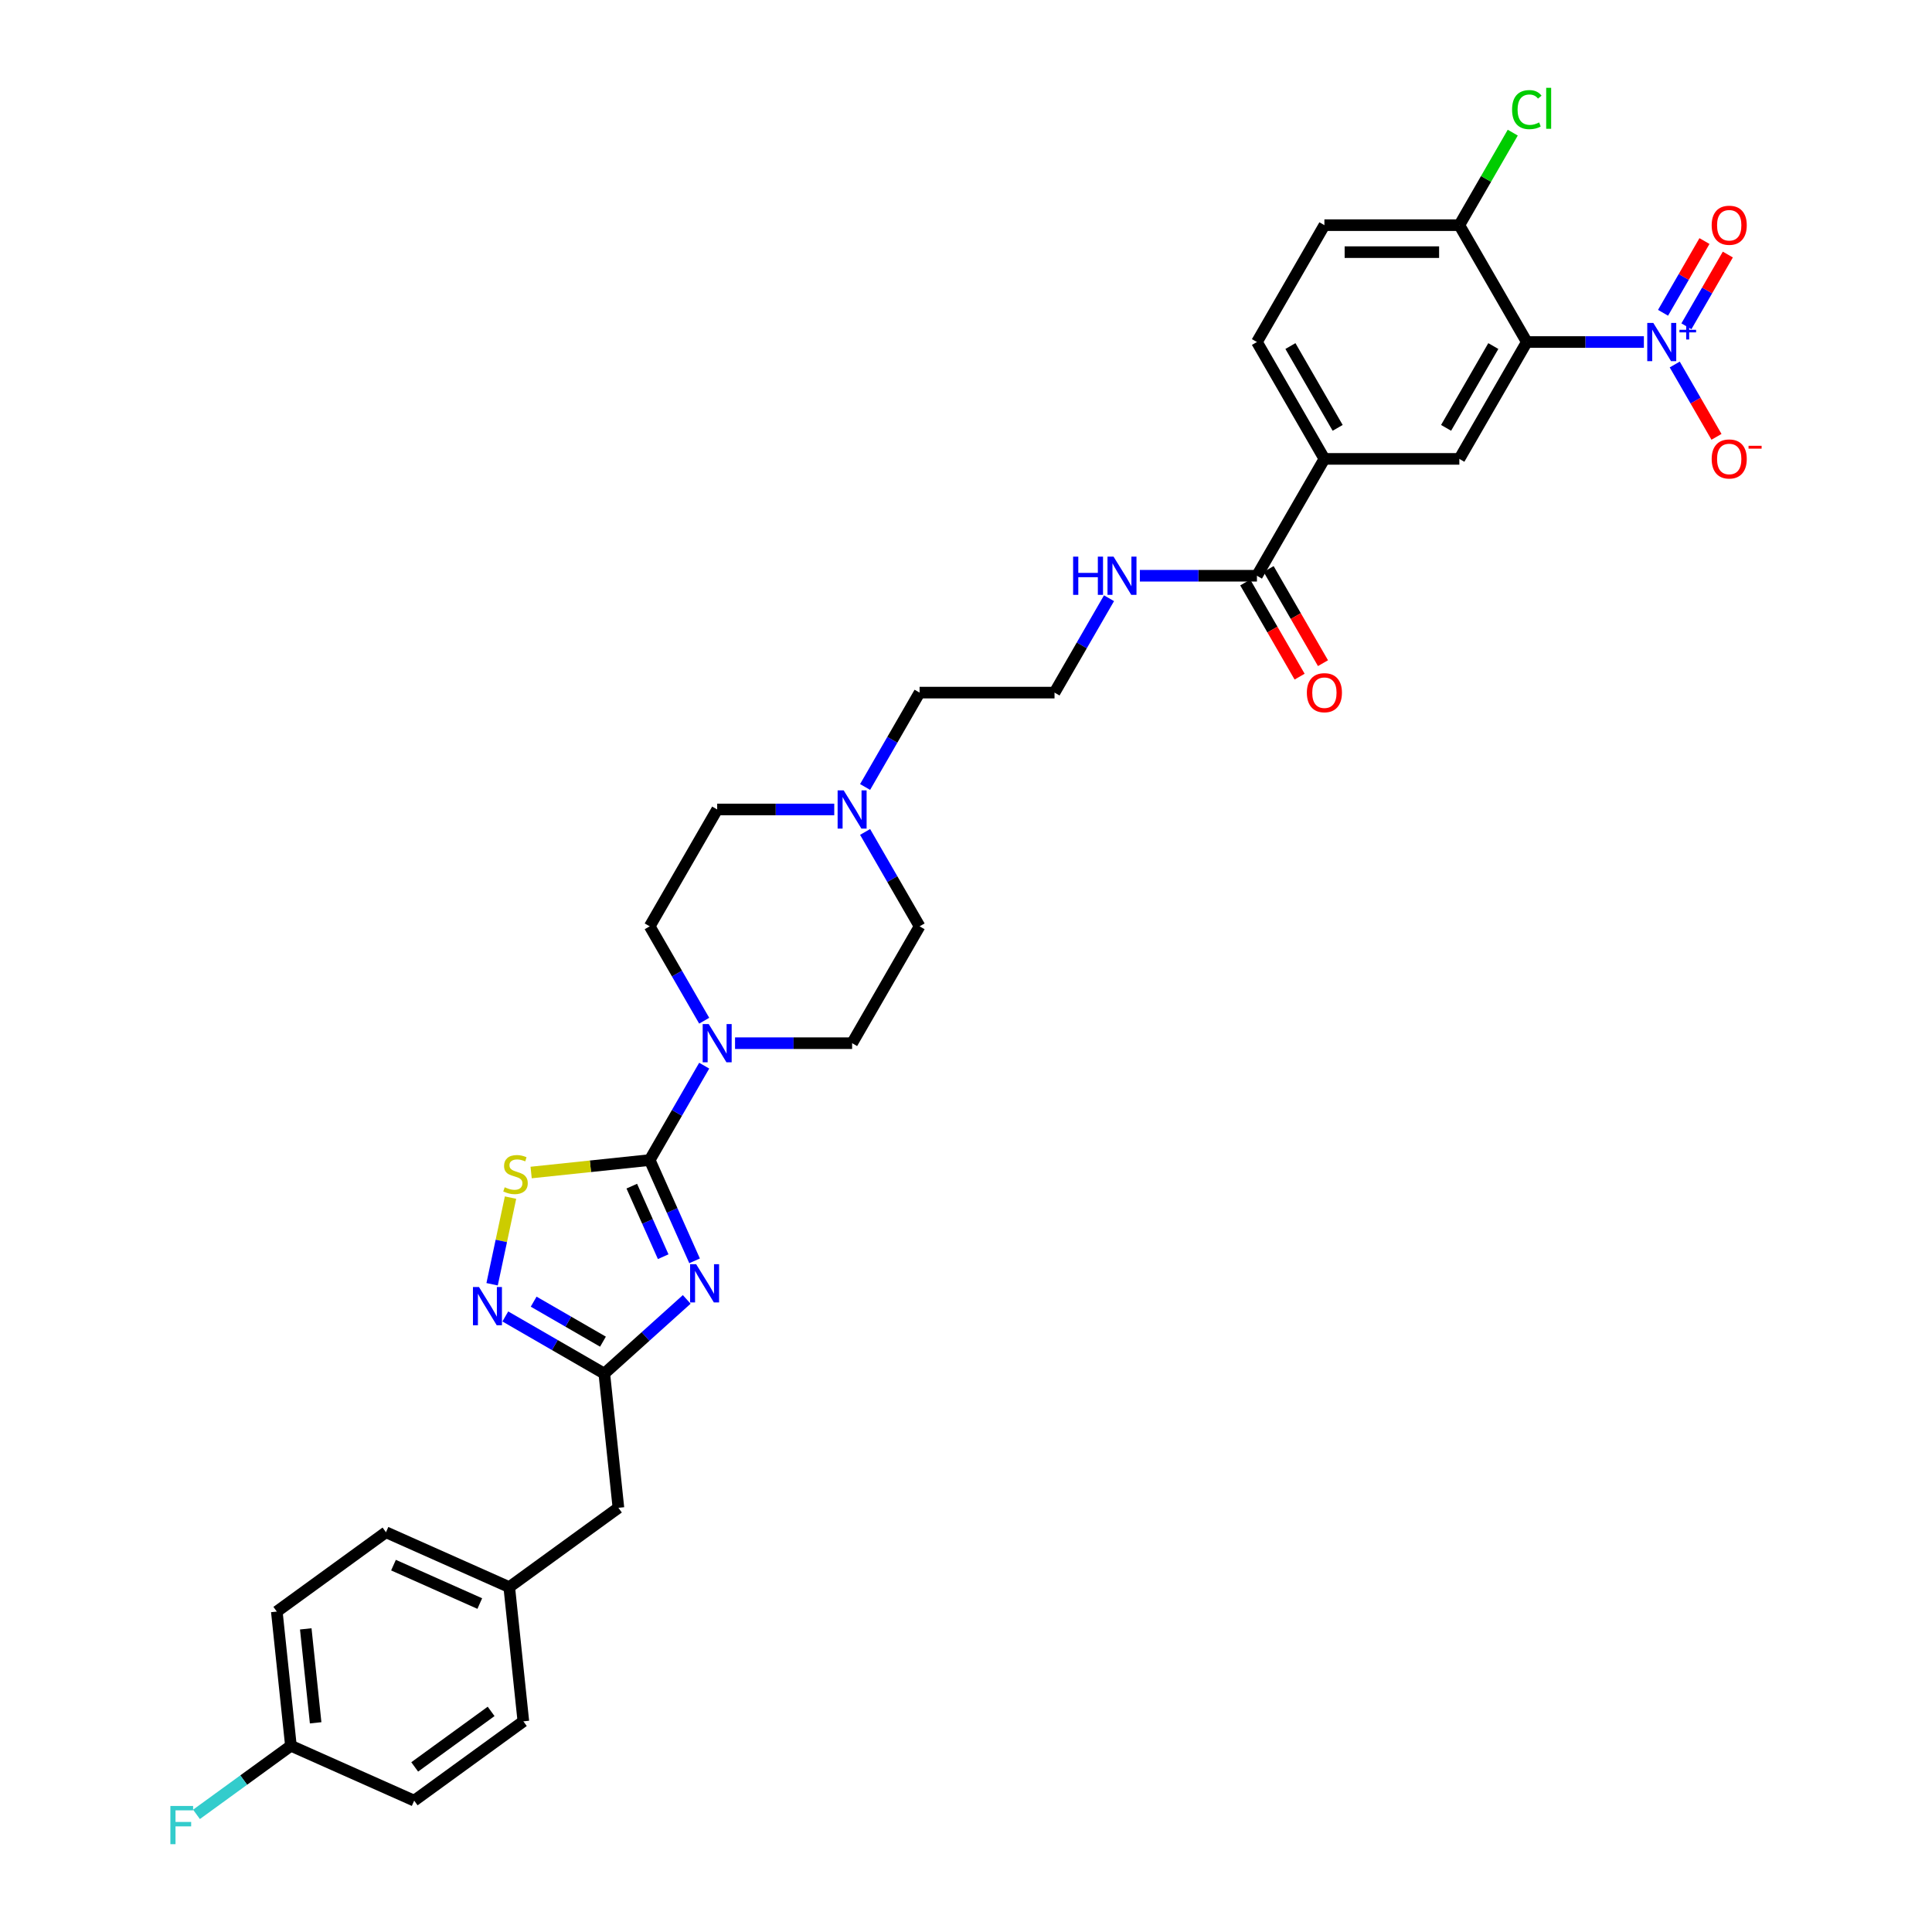 <?xml version='1.0' encoding='iso-8859-1'?>
<svg version='1.1' baseProfile='full'
              xmlns='http://www.w3.org/2000/svg'
                      xmlns:rdkit='http://www.rdkit.org/xml'
                      xmlns:xlink='http://www.w3.org/1999/xlink'
                  xml:space='preserve'
width='1000px' height='1000px' viewBox='0 0 1000 1000'>
<!-- END OF HEADER -->
<rect style='opacity:1.0;fill:#FFFFFF;stroke:none' width='1000' height='1000' x='0' y='0'> </rect>
<path class='bond-0' d='M 359.515,652.609 L 347.901,626.524' style='fill:none;fill-rule:evenodd;stroke:#0000FF;stroke-width:6px;stroke-linecap:butt;stroke-linejoin:miter;stroke-opacity:1' />
<path class='bond-0' d='M 347.901,626.524 L 336.287,600.439' style='fill:none;fill-rule:evenodd;stroke:#000000;stroke-width:6px;stroke-linecap:butt;stroke-linejoin:miter;stroke-opacity:1' />
<path class='bond-0' d='M 343.269,650.465 L 335.14,632.206' style='fill:none;fill-rule:evenodd;stroke:#0000FF;stroke-width:6px;stroke-linecap:butt;stroke-linejoin:miter;stroke-opacity:1' />
<path class='bond-0' d='M 335.14,632.206 L 327.01,613.946' style='fill:none;fill-rule:evenodd;stroke:#000000;stroke-width:6px;stroke-linecap:butt;stroke-linejoin:miter;stroke-opacity:1' />
<path class='bond-4' d='M 355.448,672.572 L 334.119,691.776' style='fill:none;fill-rule:evenodd;stroke:#0000FF;stroke-width:6px;stroke-linecap:butt;stroke-linejoin:miter;stroke-opacity:1' />
<path class='bond-4' d='M 334.119,691.776 L 312.791,710.98' style='fill:none;fill-rule:evenodd;stroke:#000000;stroke-width:6px;stroke-linecap:butt;stroke-linejoin:miter;stroke-opacity:1' />
<path class='bond-3' d='M 336.287,600.439 L 305.6,603.665' style='fill:none;fill-rule:evenodd;stroke:#000000;stroke-width:6px;stroke-linecap:butt;stroke-linejoin:miter;stroke-opacity:1' />
<path class='bond-3' d='M 305.6,603.665 L 274.913,606.89' style='fill:none;fill-rule:evenodd;stroke:#CCCC00;stroke-width:6px;stroke-linecap:butt;stroke-linejoin:miter;stroke-opacity:1' />
<path class='bond-6' d='M 336.287,600.439 L 350.389,576.014' style='fill:none;fill-rule:evenodd;stroke:#000000;stroke-width:6px;stroke-linecap:butt;stroke-linejoin:miter;stroke-opacity:1' />
<path class='bond-6' d='M 350.389,576.014 L 364.491,551.588' style='fill:none;fill-rule:evenodd;stroke:#0000FF;stroke-width:6px;stroke-linecap:butt;stroke-linejoin:miter;stroke-opacity:1' />
<path class='bond-1' d='M 850.872,177.031 L 820.573,177.031' style='fill:none;fill-rule:evenodd;stroke:#0000FF;stroke-width:6px;stroke-linecap:butt;stroke-linejoin:miter;stroke-opacity:1' />
<path class='bond-1' d='M 820.573,177.031 L 790.275,177.031' style='fill:none;fill-rule:evenodd;stroke:#000000;stroke-width:6px;stroke-linecap:butt;stroke-linejoin:miter;stroke-opacity:1' />
<path class='bond-12' d='M 866.837,188.667 L 877.645,207.386' style='fill:none;fill-rule:evenodd;stroke:#0000FF;stroke-width:6px;stroke-linecap:butt;stroke-linejoin:miter;stroke-opacity:1' />
<path class='bond-12' d='M 877.645,207.386 L 888.453,226.106' style='fill:none;fill-rule:evenodd;stroke:#FF0000;stroke-width:6px;stroke-linecap:butt;stroke-linejoin:miter;stroke-opacity:1' />
<path class='bond-13' d='M 872.886,168.887 L 883.605,150.321' style='fill:none;fill-rule:evenodd;stroke:#0000FF;stroke-width:6px;stroke-linecap:butt;stroke-linejoin:miter;stroke-opacity:1' />
<path class='bond-13' d='M 883.605,150.321 L 894.324,131.755' style='fill:none;fill-rule:evenodd;stroke:#FF0000;stroke-width:6px;stroke-linecap:butt;stroke-linejoin:miter;stroke-opacity:1' />
<path class='bond-13' d='M 860.789,161.902 L 871.508,143.337' style='fill:none;fill-rule:evenodd;stroke:#0000FF;stroke-width:6px;stroke-linecap:butt;stroke-linejoin:miter;stroke-opacity:1' />
<path class='bond-13' d='M 871.508,143.337 L 882.227,124.771' style='fill:none;fill-rule:evenodd;stroke:#FF0000;stroke-width:6px;stroke-linecap:butt;stroke-linejoin:miter;stroke-opacity:1' />
<path class='bond-2' d='M 790.275,177.031 L 755.353,237.518' style='fill:none;fill-rule:evenodd;stroke:#000000;stroke-width:6px;stroke-linecap:butt;stroke-linejoin:miter;stroke-opacity:1' />
<path class='bond-2' d='M 772.939,179.119 L 748.494,221.46' style='fill:none;fill-rule:evenodd;stroke:#000000;stroke-width:6px;stroke-linecap:butt;stroke-linejoin:miter;stroke-opacity:1' />
<path class='bond-36' d='M 790.275,177.031 L 755.353,116.544' style='fill:none;fill-rule:evenodd;stroke:#000000;stroke-width:6px;stroke-linecap:butt;stroke-linejoin:miter;stroke-opacity:1' />
<path class='bond-33' d='M 264.245,619.879 L 259.478,642.305' style='fill:none;fill-rule:evenodd;stroke:#CCCC00;stroke-width:6px;stroke-linecap:butt;stroke-linejoin:miter;stroke-opacity:1' />
<path class='bond-33' d='M 259.478,642.305 L 254.711,664.732' style='fill:none;fill-rule:evenodd;stroke:#0000FF;stroke-width:6px;stroke-linecap:butt;stroke-linejoin:miter;stroke-opacity:1' />
<path class='bond-5' d='M 312.791,710.98 L 287.171,696.189' style='fill:none;fill-rule:evenodd;stroke:#000000;stroke-width:6px;stroke-linecap:butt;stroke-linejoin:miter;stroke-opacity:1' />
<path class='bond-5' d='M 287.171,696.189 L 261.551,681.397' style='fill:none;fill-rule:evenodd;stroke:#0000FF;stroke-width:6px;stroke-linecap:butt;stroke-linejoin:miter;stroke-opacity:1' />
<path class='bond-5' d='M 312.089,694.445 L 294.156,684.091' style='fill:none;fill-rule:evenodd;stroke:#000000;stroke-width:6px;stroke-linecap:butt;stroke-linejoin:miter;stroke-opacity:1' />
<path class='bond-5' d='M 294.156,684.091 L 276.222,673.737' style='fill:none;fill-rule:evenodd;stroke:#0000FF;stroke-width:6px;stroke-linecap:butt;stroke-linejoin:miter;stroke-opacity:1' />
<path class='bond-18' d='M 312.791,710.98 L 320.092,780.442' style='fill:none;fill-rule:evenodd;stroke:#000000;stroke-width:6px;stroke-linecap:butt;stroke-linejoin:miter;stroke-opacity:1' />
<path class='bond-14' d='M 380.457,539.952 L 410.755,539.952' style='fill:none;fill-rule:evenodd;stroke:#0000FF;stroke-width:6px;stroke-linecap:butt;stroke-linejoin:miter;stroke-opacity:1' />
<path class='bond-14' d='M 410.755,539.952 L 441.054,539.952' style='fill:none;fill-rule:evenodd;stroke:#000000;stroke-width:6px;stroke-linecap:butt;stroke-linejoin:miter;stroke-opacity:1' />
<path class='bond-15' d='M 364.491,528.316 L 350.389,503.891' style='fill:none;fill-rule:evenodd;stroke:#0000FF;stroke-width:6px;stroke-linecap:butt;stroke-linejoin:miter;stroke-opacity:1' />
<path class='bond-15' d='M 350.389,503.891 L 336.287,479.465' style='fill:none;fill-rule:evenodd;stroke:#000000;stroke-width:6px;stroke-linecap:butt;stroke-linejoin:miter;stroke-opacity:1' />
<path class='bond-7' d='M 755.353,237.518 L 685.508,237.518' style='fill:none;fill-rule:evenodd;stroke:#000000;stroke-width:6px;stroke-linecap:butt;stroke-linejoin:miter;stroke-opacity:1' />
<path class='bond-8' d='M 650.586,298.005 L 620.288,298.005' style='fill:none;fill-rule:evenodd;stroke:#000000;stroke-width:6px;stroke-linecap:butt;stroke-linejoin:miter;stroke-opacity:1' />
<path class='bond-8' d='M 620.288,298.005 L 589.989,298.005' style='fill:none;fill-rule:evenodd;stroke:#0000FF;stroke-width:6px;stroke-linecap:butt;stroke-linejoin:miter;stroke-opacity:1' />
<path class='bond-9' d='M 650.586,298.005 L 685.508,237.518' style='fill:none;fill-rule:evenodd;stroke:#000000;stroke-width:6px;stroke-linecap:butt;stroke-linejoin:miter;stroke-opacity:1' />
<path class='bond-16' d='M 644.538,301.497 L 658.607,325.866' style='fill:none;fill-rule:evenodd;stroke:#000000;stroke-width:6px;stroke-linecap:butt;stroke-linejoin:miter;stroke-opacity:1' />
<path class='bond-16' d='M 658.607,325.866 L 672.677,350.236' style='fill:none;fill-rule:evenodd;stroke:#FF0000;stroke-width:6px;stroke-linecap:butt;stroke-linejoin:miter;stroke-opacity:1' />
<path class='bond-16' d='M 656.635,294.512 L 670.705,318.882' style='fill:none;fill-rule:evenodd;stroke:#000000;stroke-width:6px;stroke-linecap:butt;stroke-linejoin:miter;stroke-opacity:1' />
<path class='bond-16' d='M 670.705,318.882 L 684.775,343.251' style='fill:none;fill-rule:evenodd;stroke:#FF0000;stroke-width:6px;stroke-linecap:butt;stroke-linejoin:miter;stroke-opacity:1' />
<path class='bond-17' d='M 685.508,237.518 L 650.586,177.031' style='fill:none;fill-rule:evenodd;stroke:#000000;stroke-width:6px;stroke-linecap:butt;stroke-linejoin:miter;stroke-opacity:1' />
<path class='bond-17' d='M 692.368,221.46 L 667.922,179.119' style='fill:none;fill-rule:evenodd;stroke:#000000;stroke-width:6px;stroke-linecap:butt;stroke-linejoin:miter;stroke-opacity:1' />
<path class='bond-10' d='M 447.772,430.614 L 461.874,455.04' style='fill:none;fill-rule:evenodd;stroke:#0000FF;stroke-width:6px;stroke-linecap:butt;stroke-linejoin:miter;stroke-opacity:1' />
<path class='bond-10' d='M 461.874,455.04 L 475.976,479.465' style='fill:none;fill-rule:evenodd;stroke:#000000;stroke-width:6px;stroke-linecap:butt;stroke-linejoin:miter;stroke-opacity:1' />
<path class='bond-32' d='M 447.772,407.342 L 461.874,382.917' style='fill:none;fill-rule:evenodd;stroke:#0000FF;stroke-width:6px;stroke-linecap:butt;stroke-linejoin:miter;stroke-opacity:1' />
<path class='bond-32' d='M 461.874,382.917 L 475.976,358.492' style='fill:none;fill-rule:evenodd;stroke:#000000;stroke-width:6px;stroke-linecap:butt;stroke-linejoin:miter;stroke-opacity:1' />
<path class='bond-34' d='M 431.806,418.978 L 401.508,418.978' style='fill:none;fill-rule:evenodd;stroke:#0000FF;stroke-width:6px;stroke-linecap:butt;stroke-linejoin:miter;stroke-opacity:1' />
<path class='bond-34' d='M 401.508,418.978 L 371.209,418.978' style='fill:none;fill-rule:evenodd;stroke:#000000;stroke-width:6px;stroke-linecap:butt;stroke-linejoin:miter;stroke-opacity:1' />
<path class='bond-11' d='M 755.353,116.544 L 685.508,116.544' style='fill:none;fill-rule:evenodd;stroke:#000000;stroke-width:6px;stroke-linecap:butt;stroke-linejoin:miter;stroke-opacity:1' />
<path class='bond-11' d='M 744.876,130.513 L 695.985,130.513' style='fill:none;fill-rule:evenodd;stroke:#000000;stroke-width:6px;stroke-linecap:butt;stroke-linejoin:miter;stroke-opacity:1' />
<path class='bond-24' d='M 755.353,116.544 L 769.177,92.6' style='fill:none;fill-rule:evenodd;stroke:#000000;stroke-width:6px;stroke-linecap:butt;stroke-linejoin:miter;stroke-opacity:1' />
<path class='bond-24' d='M 769.177,92.6 L 783,68.657' style='fill:none;fill-rule:evenodd;stroke:#00CC00;stroke-width:6px;stroke-linecap:butt;stroke-linejoin:miter;stroke-opacity:1' />
<path class='bond-22' d='M 441.054,539.952 L 475.976,479.465' style='fill:none;fill-rule:evenodd;stroke:#000000;stroke-width:6px;stroke-linecap:butt;stroke-linejoin:miter;stroke-opacity:1' />
<path class='bond-21' d='M 336.287,479.465 L 371.209,418.978' style='fill:none;fill-rule:evenodd;stroke:#000000;stroke-width:6px;stroke-linecap:butt;stroke-linejoin:miter;stroke-opacity:1' />
<path class='bond-19' d='M 650.586,177.031 L 685.508,116.544' style='fill:none;fill-rule:evenodd;stroke:#000000;stroke-width:6px;stroke-linecap:butt;stroke-linejoin:miter;stroke-opacity:1' />
<path class='bond-23' d='M 320.092,780.442 L 263.586,821.495' style='fill:none;fill-rule:evenodd;stroke:#000000;stroke-width:6px;stroke-linecap:butt;stroke-linejoin:miter;stroke-opacity:1' />
<path class='bond-20' d='M 574.024,309.641 L 559.922,334.066' style='fill:none;fill-rule:evenodd;stroke:#0000FF;stroke-width:6px;stroke-linecap:butt;stroke-linejoin:miter;stroke-opacity:1' />
<path class='bond-20' d='M 559.922,334.066 L 545.82,358.492' style='fill:none;fill-rule:evenodd;stroke:#000000;stroke-width:6px;stroke-linecap:butt;stroke-linejoin:miter;stroke-opacity:1' />
<path class='bond-30' d='M 263.586,821.495 L 199.78,793.087' style='fill:none;fill-rule:evenodd;stroke:#000000;stroke-width:6px;stroke-linecap:butt;stroke-linejoin:miter;stroke-opacity:1' />
<path class='bond-30' d='M 248.334,829.995 L 203.67,810.109' style='fill:none;fill-rule:evenodd;stroke:#000000;stroke-width:6px;stroke-linecap:butt;stroke-linejoin:miter;stroke-opacity:1' />
<path class='bond-31' d='M 263.586,821.495 L 270.887,890.957' style='fill:none;fill-rule:evenodd;stroke:#000000;stroke-width:6px;stroke-linecap:butt;stroke-linejoin:miter;stroke-opacity:1' />
<path class='bond-25' d='M 150.576,903.602 L 143.275,834.14' style='fill:none;fill-rule:evenodd;stroke:#000000;stroke-width:6px;stroke-linecap:butt;stroke-linejoin:miter;stroke-opacity:1' />
<path class='bond-25' d='M 163.373,891.723 L 158.263,843.1' style='fill:none;fill-rule:evenodd;stroke:#000000;stroke-width:6px;stroke-linecap:butt;stroke-linejoin:miter;stroke-opacity:1' />
<path class='bond-26' d='M 150.576,903.602 L 126.137,921.358' style='fill:none;fill-rule:evenodd;stroke:#000000;stroke-width:6px;stroke-linecap:butt;stroke-linejoin:miter;stroke-opacity:1' />
<path class='bond-26' d='M 126.137,921.358 L 101.698,939.114' style='fill:none;fill-rule:evenodd;stroke:#33CCCC;stroke-width:6px;stroke-linecap:butt;stroke-linejoin:miter;stroke-opacity:1' />
<path class='bond-35' d='M 150.576,903.602 L 214.382,932.01' style='fill:none;fill-rule:evenodd;stroke:#000000;stroke-width:6px;stroke-linecap:butt;stroke-linejoin:miter;stroke-opacity:1' />
<path class='bond-27' d='M 545.82,358.492 L 475.976,358.492' style='fill:none;fill-rule:evenodd;stroke:#000000;stroke-width:6px;stroke-linecap:butt;stroke-linejoin:miter;stroke-opacity:1' />
<path class='bond-28' d='M 143.275,834.14 L 199.78,793.087' style='fill:none;fill-rule:evenodd;stroke:#000000;stroke-width:6px;stroke-linecap:butt;stroke-linejoin:miter;stroke-opacity:1' />
<path class='bond-29' d='M 214.382,932.01 L 270.887,890.957' style='fill:none;fill-rule:evenodd;stroke:#000000;stroke-width:6px;stroke-linecap:butt;stroke-linejoin:miter;stroke-opacity:1' />
<path class='bond-29' d='M 214.647,914.551 L 254.201,885.814' style='fill:none;fill-rule:evenodd;stroke:#000000;stroke-width:6px;stroke-linecap:butt;stroke-linejoin:miter;stroke-opacity:1' />
<path  class='atom-0' d='M 360.323 654.355
L 366.805 664.832
Q 367.447 665.866, 368.481 667.737
Q 369.515 669.609, 369.57 669.721
L 369.57 654.355
L 372.197 654.355
L 372.197 674.135
L 369.487 674.135
L 362.53 662.681
Q 361.72 661.34, 360.854 659.803
Q 360.016 658.266, 359.764 657.792
L 359.764 674.135
L 357.194 674.135
L 357.194 654.355
L 360.323 654.355
' fill='#0000FF'/>
<path  class='atom-2' d='M 855.747 167.141
L 862.228 177.617
Q 862.871 178.651, 863.905 180.523
Q 864.938 182.395, 864.994 182.507
L 864.994 167.141
L 867.62 167.141
L 867.62 186.921
L 864.911 186.921
L 857.954 175.466
Q 857.144 174.125, 856.278 172.589
Q 855.44 171.052, 855.188 170.577
L 855.188 186.921
L 852.618 186.921
L 852.618 167.141
L 855.747 167.141
' fill='#0000FF'/>
<path  class='atom-2' d='M 869.28 170.706
L 872.765 170.706
L 872.765 167.037
L 874.314 167.037
L 874.314 170.706
L 877.891 170.706
L 877.891 172.034
L 874.314 172.034
L 874.314 175.722
L 872.765 175.722
L 872.765 172.034
L 869.28 172.034
L 869.28 170.706
' fill='#0000FF'/>
<path  class='atom-4' d='M 261.238 614.529
Q 261.461 614.613, 262.383 615.004
Q 263.305 615.395, 264.311 615.646
Q 265.345 615.87, 266.35 615.87
Q 268.222 615.87, 269.312 614.976
Q 270.401 614.054, 270.401 612.461
Q 270.401 611.372, 269.843 610.701
Q 269.312 610.031, 268.474 609.668
Q 267.636 609.304, 266.239 608.885
Q 264.479 608.355, 263.417 607.852
Q 262.383 607.349, 261.629 606.287
Q 260.903 605.226, 260.903 603.438
Q 260.903 600.951, 262.579 599.414
Q 264.283 597.878, 267.636 597.878
Q 269.927 597.878, 272.525 598.967
L 271.882 601.119
Q 269.507 600.141, 267.719 600.141
Q 265.792 600.141, 264.73 600.951
Q 263.668 601.733, 263.696 603.102
Q 263.696 604.164, 264.227 604.806
Q 264.786 605.449, 265.568 605.812
Q 266.378 606.175, 267.719 606.594
Q 269.507 607.153, 270.569 607.712
Q 271.631 608.271, 272.385 609.416
Q 273.167 610.534, 273.167 612.461
Q 273.167 615.199, 271.323 616.68
Q 269.507 618.133, 266.462 618.133
Q 264.702 618.133, 263.361 617.742
Q 262.048 617.378, 260.484 616.736
L 261.238 614.529
' fill='#CCCC00'/>
<path  class='atom-6' d='M 247.932 666.168
L 254.413 676.645
Q 255.056 677.678, 256.09 679.55
Q 257.123 681.422, 257.179 681.534
L 257.179 666.168
L 259.805 666.168
L 259.805 685.948
L 257.095 685.948
L 250.139 674.493
Q 249.329 673.152, 248.463 671.616
Q 247.624 670.079, 247.373 669.604
L 247.373 685.948
L 244.803 685.948
L 244.803 666.168
L 247.932 666.168
' fill='#0000FF'/>
<path  class='atom-7' d='M 366.837 530.062
L 373.319 540.539
Q 373.961 541.573, 374.995 543.445
Q 376.028 545.316, 376.084 545.428
L 376.084 530.062
L 378.711 530.062
L 378.711 549.842
L 376.001 549.842
L 369.044 538.388
Q 368.234 537.047, 367.368 535.51
Q 366.53 533.974, 366.278 533.499
L 366.278 549.842
L 363.708 549.842
L 363.708 530.062
L 366.837 530.062
' fill='#0000FF'/>
<path  class='atom-11' d='M 436.681 409.088
L 443.163 419.565
Q 443.805 420.599, 444.839 422.471
Q 445.873 424.342, 445.929 424.454
L 445.929 409.088
L 448.555 409.088
L 448.555 428.868
L 445.845 428.868
L 438.888 417.414
Q 438.078 416.073, 437.212 414.536
Q 436.374 413, 436.123 412.525
L 436.123 428.868
L 433.552 428.868
L 433.552 409.088
L 436.681 409.088
' fill='#0000FF'/>
<path  class='atom-13' d='M 885.962 237.574
Q 885.962 232.824, 888.308 230.17
Q 890.655 227.516, 895.041 227.516
Q 899.428 227.516, 901.774 230.17
Q 904.121 232.824, 904.121 237.574
Q 904.121 242.379, 901.746 245.117
Q 899.372 247.827, 895.041 247.827
Q 890.683 247.827, 888.308 245.117
Q 885.962 242.407, 885.962 237.574
M 895.041 245.592
Q 898.059 245.592, 899.679 243.58
Q 901.327 241.541, 901.327 237.574
Q 901.327 233.69, 899.679 231.735
Q 898.059 229.751, 895.041 229.751
Q 892.024 229.751, 890.376 231.707
Q 888.755 233.662, 888.755 237.574
Q 888.755 241.569, 890.376 243.58
Q 892.024 245.592, 895.041 245.592
' fill='#FF0000'/>
<path  class='atom-13' d='M 905.043 230.744
L 911.81 230.744
L 911.81 232.22
L 905.043 232.22
L 905.043 230.744
' fill='#FF0000'/>
<path  class='atom-14' d='M 885.962 116.6
Q 885.962 111.85, 888.308 109.196
Q 890.655 106.542, 895.041 106.542
Q 899.428 106.542, 901.774 109.196
Q 904.121 111.85, 904.121 116.6
Q 904.121 121.405, 901.746 124.143
Q 899.372 126.853, 895.041 126.853
Q 890.683 126.853, 888.308 124.143
Q 885.962 121.433, 885.962 116.6
M 895.041 124.618
Q 898.059 124.618, 899.679 122.606
Q 901.327 120.567, 901.327 116.6
Q 901.327 112.716, 899.679 110.761
Q 898.059 108.777, 895.041 108.777
Q 892.024 108.777, 890.376 110.733
Q 888.755 112.688, 888.755 116.6
Q 888.755 120.595, 890.376 122.606
Q 892.024 124.618, 895.041 124.618
' fill='#FF0000'/>
<path  class='atom-17' d='M 676.429 358.547
Q 676.429 353.798, 678.776 351.144
Q 681.122 348.49, 685.508 348.49
Q 689.895 348.49, 692.241 351.144
Q 694.588 353.798, 694.588 358.547
Q 694.588 363.353, 692.214 366.091
Q 689.839 368.801, 685.508 368.801
Q 681.15 368.801, 678.776 366.091
Q 676.429 363.381, 676.429 358.547
M 685.508 366.566
Q 688.526 366.566, 690.146 364.554
Q 691.794 362.515, 691.794 358.547
Q 691.794 354.664, 690.146 352.708
Q 688.526 350.725, 685.508 350.725
Q 682.491 350.725, 680.843 352.68
Q 679.223 354.636, 679.223 358.547
Q 679.223 362.542, 680.843 364.554
Q 682.491 366.566, 685.508 366.566
' fill='#FF0000'/>
<path  class='atom-21' d='M 555.444 288.115
L 558.126 288.115
L 558.126 296.524
L 568.24 296.524
L 568.24 288.115
L 570.922 288.115
L 570.922 307.895
L 568.24 307.895
L 568.24 298.759
L 558.126 298.759
L 558.126 307.895
L 555.444 307.895
L 555.444 288.115
' fill='#0000FF'/>
<path  class='atom-21' d='M 576.37 288.115
L 582.851 298.591
Q 583.494 299.625, 584.528 301.497
Q 585.561 303.369, 585.617 303.48
L 585.617 288.115
L 588.243 288.115
L 588.243 307.895
L 585.533 307.895
L 578.577 296.44
Q 577.767 295.099, 576.901 293.563
Q 576.063 292.026, 575.811 291.551
L 575.811 307.895
L 573.241 307.895
L 573.241 288.115
L 576.37 288.115
' fill='#0000FF'/>
<path  class='atom-25' d='M 782.648 56.741
Q 782.648 51.824, 784.939 49.254
Q 787.258 46.656, 791.644 46.656
Q 795.723 46.656, 797.902 49.533
L 796.058 51.042
Q 794.466 48.947, 791.644 48.947
Q 788.655 48.947, 787.062 50.958
Q 785.498 52.942, 785.498 56.741
Q 785.498 60.653, 787.118 62.664
Q 788.766 64.676, 791.951 64.676
Q 794.13 64.676, 796.673 63.363
L 797.455 65.458
Q 796.421 66.129, 794.857 66.52
Q 793.292 66.911, 791.56 66.911
Q 787.258 66.911, 784.939 64.285
Q 782.648 61.658, 782.648 56.741
' fill='#00CC00'/>
<path  class='atom-25' d='M 800.305 45.455
L 802.875 45.455
L 802.875 66.659
L 800.305 66.659
L 800.305 45.455
' fill='#00CC00'/>
<path  class='atom-27' d='M 88.19 934.766
L 99.952 934.766
L 99.952 937.029
L 90.844 937.029
L 90.844 943.035
L 98.946 943.035
L 98.946 945.326
L 90.844 945.326
L 90.844 954.545
L 88.19 954.545
L 88.19 934.766
' fill='#33CCCC'/>
</svg>
